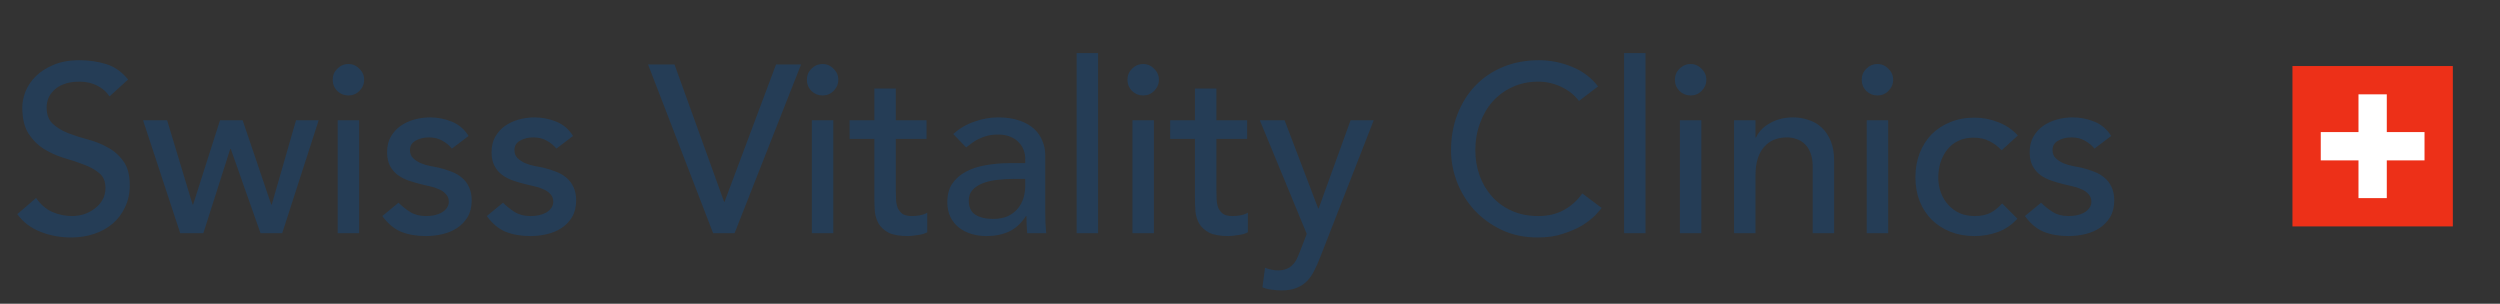 <svg xmlns="http://www.w3.org/2000/svg" width="214" height="26" viewBox="0 0 214 26" fill="none"><rect x="0" y="0" width="214" height="26" fill="#333333" stroke="none"/><g clip-path="url(#clip0_391_522)"><g clip-path="url(#clip1_391_522)"><path d="M3.092 16.943C3.446 17.474 3.894 17.868 4.438 18.127C4.996 18.371 5.567 18.494 6.152 18.494C6.478 18.494 6.811 18.446 7.151 18.351C7.491 18.242 7.797 18.086 8.069 17.882C8.355 17.678 8.586 17.426 8.763 17.127C8.939 16.828 9.028 16.481 9.028 16.087C9.028 15.529 8.851 15.108 8.497 14.822C8.144 14.523 7.702 14.278 7.172 14.088C6.655 13.884 6.084 13.693 5.458 13.517C4.846 13.326 4.275 13.068 3.745 12.742C3.228 12.415 2.793 11.98 2.439 11.436C2.086 10.879 1.909 10.131 1.909 9.192C1.909 8.771 1.997 8.322 2.174 7.846C2.365 7.37 2.657 6.935 3.051 6.541C3.446 6.146 3.949 5.82 4.561 5.561C5.186 5.29 5.934 5.154 6.804 5.154C7.593 5.154 8.348 5.262 9.069 5.48C9.789 5.697 10.422 6.139 10.966 6.806L9.375 8.254C9.13 7.873 8.783 7.567 8.334 7.336C7.886 7.105 7.376 6.989 6.804 6.989C6.261 6.989 5.805 7.064 5.438 7.214C5.084 7.35 4.799 7.533 4.581 7.764C4.364 7.982 4.207 8.22 4.112 8.478C4.03 8.737 3.99 8.975 3.99 9.192C3.99 9.804 4.166 10.273 4.52 10.6C4.873 10.926 5.309 11.191 5.825 11.395C6.356 11.599 6.927 11.783 7.539 11.946C8.164 12.109 8.735 12.34 9.252 12.639C9.783 12.925 10.225 13.319 10.578 13.822C10.932 14.312 11.108 14.992 11.108 15.862C11.108 16.556 10.972 17.181 10.7 17.739C10.442 18.296 10.088 18.766 9.64 19.146C9.191 19.527 8.661 19.82 8.049 20.023C7.437 20.227 6.784 20.329 6.091 20.329C5.166 20.329 4.289 20.166 3.459 19.84C2.63 19.514 1.97 19.01 1.481 18.33L3.092 16.943ZM12.245 10.294H14.305L16.488 17.515H16.529L18.834 10.294H20.771L23.219 17.515H23.26L25.34 10.294H27.278L24.157 19.962H22.301L19.751 12.742H19.711L17.406 19.962H15.427L12.245 10.294ZM28.907 10.294H30.743V19.962H28.907V10.294ZM28.479 6.826C28.479 6.459 28.608 6.146 28.866 5.888C29.138 5.616 29.458 5.48 29.825 5.48C30.192 5.48 30.505 5.616 30.763 5.888C31.035 6.146 31.171 6.459 31.171 6.826C31.171 7.193 31.035 7.513 30.763 7.785C30.505 8.043 30.192 8.172 29.825 8.172C29.458 8.172 29.138 8.043 28.866 7.785C28.608 7.513 28.479 7.193 28.479 6.826ZM38.683 12.721C38.466 12.449 38.194 12.225 37.867 12.048C37.555 11.858 37.167 11.762 36.705 11.762C36.27 11.762 35.889 11.858 35.563 12.048C35.25 12.225 35.093 12.49 35.093 12.844C35.093 13.129 35.182 13.36 35.359 13.537C35.549 13.714 35.767 13.857 36.011 13.965C36.27 14.074 36.542 14.156 36.827 14.21C37.113 14.264 37.358 14.312 37.562 14.353C37.956 14.448 38.323 14.564 38.663 14.7C39.017 14.836 39.316 15.012 39.56 15.23C39.819 15.448 40.016 15.713 40.152 16.026C40.302 16.338 40.376 16.719 40.376 17.168C40.376 17.712 40.261 18.181 40.03 18.575C39.798 18.956 39.499 19.269 39.132 19.514C38.765 19.758 38.343 19.935 37.867 20.044C37.405 20.153 36.936 20.207 36.46 20.207C35.658 20.207 34.951 20.085 34.339 19.84C33.74 19.595 33.203 19.146 32.727 18.494L34.114 17.351C34.413 17.651 34.747 17.916 35.114 18.147C35.481 18.378 35.93 18.494 36.46 18.494C36.691 18.494 36.922 18.473 37.154 18.432C37.398 18.378 37.609 18.303 37.786 18.208C37.976 18.099 38.126 17.97 38.235 17.82C38.357 17.657 38.418 17.474 38.418 17.27C38.418 16.998 38.33 16.773 38.153 16.597C37.99 16.42 37.786 16.284 37.541 16.189C37.31 16.08 37.058 15.998 36.786 15.944C36.528 15.876 36.297 15.822 36.093 15.781C35.699 15.685 35.325 15.577 34.971 15.454C34.617 15.332 34.305 15.169 34.033 14.965C33.761 14.761 33.543 14.502 33.38 14.19C33.217 13.877 33.135 13.489 33.135 13.027C33.135 12.524 33.237 12.089 33.441 11.722C33.659 11.341 33.938 11.028 34.278 10.783C34.631 10.539 35.025 10.355 35.461 10.233C35.909 10.11 36.358 10.049 36.807 10.049C37.46 10.049 38.085 10.171 38.683 10.416C39.282 10.661 39.758 11.069 40.111 11.64L38.683 12.721ZM47.626 12.721C47.408 12.449 47.136 12.225 46.81 12.048C46.497 11.858 46.109 11.762 45.647 11.762C45.212 11.762 44.831 11.858 44.505 12.048C44.192 12.225 44.036 12.49 44.036 12.844C44.036 13.129 44.124 13.36 44.301 13.537C44.491 13.714 44.709 13.857 44.954 13.965C45.212 14.074 45.484 14.156 45.77 14.21C46.055 14.264 46.3 14.312 46.504 14.353C46.898 14.448 47.265 14.564 47.605 14.7C47.959 14.836 48.258 15.012 48.503 15.23C48.761 15.448 48.958 15.713 49.094 16.026C49.244 16.338 49.319 16.719 49.319 17.168C49.319 17.712 49.203 18.181 48.972 18.575C48.741 18.956 48.442 19.269 48.074 19.514C47.707 19.758 47.286 19.935 46.81 20.044C46.347 20.153 45.878 20.207 45.402 20.207C44.6 20.207 43.893 20.085 43.281 19.84C42.683 19.595 42.145 19.146 41.67 18.494L43.057 17.351C43.356 17.651 43.689 17.916 44.056 18.147C44.423 18.378 44.872 18.494 45.402 18.494C45.633 18.494 45.865 18.473 46.096 18.432C46.341 18.378 46.551 18.303 46.728 18.208C46.919 18.099 47.068 17.97 47.177 17.82C47.299 17.657 47.361 17.474 47.361 17.27C47.361 16.998 47.272 16.773 47.095 16.597C46.932 16.42 46.728 16.284 46.483 16.189C46.252 16.08 46.001 15.998 45.729 15.944C45.47 15.876 45.239 15.822 45.035 15.781C44.641 15.685 44.267 15.577 43.913 15.454C43.56 15.332 43.247 15.169 42.975 14.965C42.703 14.761 42.486 14.502 42.322 14.19C42.159 13.877 42.078 13.489 42.078 13.027C42.078 12.524 42.179 12.089 42.383 11.722C42.601 11.341 42.88 11.028 43.22 10.783C43.573 10.539 43.968 10.355 44.403 10.233C44.852 10.11 45.3 10.049 45.749 10.049C46.402 10.049 47.027 10.171 47.626 10.416C48.224 10.661 48.7 11.069 49.053 11.64L47.626 12.721ZM55.474 5.521H57.738L61.981 17.27H62.022L66.428 5.521H68.57L62.879 19.962H61.043L55.474 5.521ZM69.495 10.294H71.331V19.962H69.495V10.294ZM69.067 6.826C69.067 6.459 69.196 6.146 69.454 5.888C69.726 5.616 70.046 5.48 70.413 5.48C70.78 5.48 71.093 5.616 71.351 5.888C71.623 6.146 71.759 6.459 71.759 6.826C71.759 7.193 71.623 7.513 71.351 7.785C71.093 8.043 70.78 8.172 70.413 8.172C70.046 8.172 69.726 8.043 69.454 7.785C69.196 7.513 69.067 7.193 69.067 6.826ZM79.312 11.885H76.681V16.27C76.681 16.542 76.688 16.814 76.701 17.086C76.715 17.345 76.763 17.582 76.844 17.8C76.939 18.004 77.075 18.174 77.252 18.31C77.442 18.432 77.715 18.494 78.068 18.494C78.286 18.494 78.51 18.473 78.741 18.432C78.972 18.392 79.183 18.317 79.374 18.208V19.881C79.156 20.003 78.87 20.085 78.517 20.125C78.177 20.18 77.912 20.207 77.721 20.207C77.014 20.207 76.463 20.112 76.069 19.922C75.688 19.718 75.403 19.459 75.212 19.146C75.036 18.834 74.927 18.487 74.886 18.106C74.859 17.712 74.845 17.317 74.845 16.923V11.885H72.724V10.294H74.845V7.581H76.681V10.294H79.312V11.885ZM81.6 11.477C82.117 11.001 82.716 10.647 83.395 10.416C84.075 10.171 84.755 10.049 85.435 10.049C86.142 10.049 86.748 10.137 87.251 10.314C87.767 10.491 88.189 10.729 88.515 11.028C88.842 11.327 89.08 11.674 89.229 12.068C89.392 12.449 89.474 12.85 89.474 13.272V18.208C89.474 18.548 89.481 18.861 89.494 19.146C89.508 19.432 89.528 19.704 89.556 19.962H87.924C87.883 19.473 87.863 18.983 87.863 18.494H87.822C87.414 19.119 86.931 19.561 86.374 19.82C85.816 20.078 85.17 20.207 84.436 20.207C83.987 20.207 83.559 20.146 83.151 20.023C82.743 19.901 82.382 19.718 82.07 19.473C81.77 19.228 81.532 18.929 81.356 18.575C81.179 18.208 81.091 17.787 81.091 17.311C81.091 16.685 81.227 16.162 81.499 15.74C81.784 15.318 82.165 14.978 82.641 14.72C83.13 14.448 83.695 14.258 84.334 14.149C84.987 14.027 85.68 13.965 86.414 13.965H87.761V13.557C87.761 13.313 87.713 13.068 87.618 12.823C87.523 12.578 87.38 12.361 87.189 12.17C86.999 11.966 86.761 11.81 86.475 11.701C86.19 11.579 85.85 11.518 85.456 11.518C85.102 11.518 84.789 11.552 84.517 11.62C84.259 11.688 84.021 11.776 83.803 11.885C83.586 11.98 83.389 12.095 83.212 12.232C83.035 12.367 82.865 12.497 82.702 12.619L81.6 11.477ZM86.781 15.312C86.346 15.312 85.898 15.339 85.435 15.393C84.987 15.434 84.572 15.522 84.191 15.658C83.824 15.794 83.518 15.985 83.273 16.23C83.042 16.474 82.926 16.787 82.926 17.168C82.926 17.725 83.11 18.127 83.477 18.371C83.858 18.616 84.368 18.738 85.007 18.738C85.51 18.738 85.938 18.657 86.292 18.494C86.645 18.317 86.931 18.093 87.149 17.82C87.366 17.549 87.523 17.249 87.618 16.923C87.713 16.583 87.761 16.25 87.761 15.924V15.312H86.781ZM92.159 4.542H93.994V19.962H92.159V4.542ZM96.938 10.294H98.773V19.962H96.938V10.294ZM96.509 6.826C96.509 6.459 96.639 6.146 96.897 5.888C97.169 5.616 97.489 5.48 97.856 5.48C98.223 5.48 98.535 5.616 98.794 5.888C99.066 6.146 99.202 6.459 99.202 6.826C99.202 7.193 99.066 7.513 98.794 7.785C98.535 8.043 98.223 8.172 97.856 8.172C97.489 8.172 97.169 8.043 96.897 7.785C96.639 7.513 96.509 7.193 96.509 6.826ZM106.755 11.885H104.124V16.27C104.124 16.542 104.131 16.814 104.144 17.086C104.158 17.345 104.205 17.582 104.287 17.8C104.382 18.004 104.518 18.174 104.695 18.31C104.885 18.432 105.157 18.494 105.511 18.494C105.728 18.494 105.953 18.473 106.184 18.432C106.415 18.392 106.626 18.317 106.816 18.208V19.881C106.599 20.003 106.313 20.085 105.96 20.125C105.62 20.18 105.354 20.207 105.164 20.207C104.457 20.207 103.906 20.112 103.512 19.922C103.131 19.718 102.845 19.459 102.655 19.146C102.478 18.834 102.37 18.487 102.329 18.106C102.302 17.712 102.288 17.317 102.288 16.923V11.885H100.167V10.294H102.288V7.581H104.124V10.294H106.755V11.885ZM107.84 10.294H109.961L112.837 17.841H112.878L115.611 10.294H117.59L113 22.043C112.837 22.464 112.667 22.845 112.49 23.185C112.314 23.539 112.103 23.838 111.858 24.083C111.613 24.327 111.314 24.518 110.961 24.654C110.621 24.79 110.199 24.858 109.696 24.858C109.424 24.858 109.145 24.837 108.86 24.797C108.588 24.769 108.323 24.701 108.064 24.593L108.289 22.92C108.656 23.07 109.023 23.144 109.39 23.144C109.676 23.144 109.914 23.104 110.104 23.022C110.308 22.954 110.478 22.845 110.614 22.695C110.763 22.56 110.886 22.396 110.981 22.206C111.076 22.016 111.171 21.798 111.267 21.553L111.858 20.023L107.84 10.294ZM135.161 8.642C134.753 8.111 134.237 7.703 133.611 7.418C132.986 7.132 132.34 6.989 131.673 6.989C130.857 6.989 130.116 7.146 129.45 7.458C128.797 7.758 128.233 8.172 127.757 8.703C127.295 9.233 126.934 9.859 126.676 10.579C126.417 11.286 126.288 12.048 126.288 12.864C126.288 13.625 126.411 14.346 126.655 15.026C126.9 15.706 127.254 16.304 127.716 16.821C128.178 17.338 128.743 17.746 129.409 18.045C130.075 18.344 130.83 18.494 131.673 18.494C132.503 18.494 133.23 18.324 133.856 17.984C134.481 17.644 135.012 17.168 135.447 16.556L137.099 17.8C136.99 17.95 136.8 18.167 136.528 18.453C136.256 18.725 135.896 19.004 135.447 19.289C134.998 19.561 134.454 19.799 133.815 20.003C133.19 20.221 132.462 20.329 131.632 20.329C130.49 20.329 129.457 20.112 128.532 19.677C127.621 19.241 126.839 18.67 126.186 17.963C125.547 17.256 125.058 16.461 124.718 15.577C124.378 14.679 124.208 13.775 124.208 12.864C124.208 11.749 124.391 10.722 124.758 9.784C125.126 8.832 125.636 8.016 126.288 7.336C126.955 6.643 127.75 6.105 128.675 5.725C129.6 5.344 130.619 5.154 131.734 5.154C132.686 5.154 133.618 5.337 134.529 5.704C135.454 6.071 136.208 6.636 136.793 7.397L135.161 8.642ZM139.02 4.542H140.856V19.962H139.02V4.542ZM143.799 10.294H145.635V19.962H143.799V10.294ZM143.371 6.826C143.371 6.459 143.5 6.146 143.758 5.888C144.03 5.616 144.35 5.48 144.717 5.48C145.084 5.48 145.397 5.616 145.655 5.888C145.927 6.146 146.063 6.459 146.063 6.826C146.063 7.193 145.927 7.513 145.655 7.785C145.397 8.043 145.084 8.172 144.717 8.172C144.35 8.172 144.03 8.043 143.758 7.785C143.5 7.513 143.371 7.193 143.371 6.826ZM148.435 10.294H150.271V11.783H150.312C150.543 11.266 150.944 10.851 151.515 10.539C152.086 10.212 152.746 10.049 153.494 10.049C153.956 10.049 154.398 10.124 154.82 10.273C155.255 10.409 155.629 10.627 155.942 10.926C156.268 11.225 156.526 11.613 156.717 12.089C156.907 12.551 157.002 13.102 157.002 13.741V19.962H155.166V14.251C155.166 13.802 155.105 13.421 154.983 13.109C154.86 12.782 154.697 12.524 154.493 12.334C154.289 12.13 154.051 11.987 153.779 11.905C153.521 11.81 153.249 11.762 152.963 11.762C152.583 11.762 152.229 11.824 151.903 11.946C151.576 12.068 151.291 12.265 151.046 12.537C150.801 12.796 150.611 13.129 150.475 13.537C150.339 13.945 150.271 14.428 150.271 14.985V19.962H148.435V10.294ZM159.791 10.294H161.627V19.962H159.791V10.294ZM159.363 6.826C159.363 6.459 159.492 6.146 159.75 5.888C160.022 5.616 160.342 5.48 160.709 5.48C161.076 5.48 161.389 5.616 161.647 5.888C161.919 6.146 162.055 6.459 162.055 6.826C162.055 7.193 161.919 7.513 161.647 7.785C161.389 8.043 161.076 8.172 160.709 8.172C160.342 8.172 160.022 8.043 159.75 7.785C159.492 7.513 159.363 7.193 159.363 6.826ZM171.342 12.864C171.002 12.51 170.642 12.245 170.261 12.068C169.894 11.878 169.452 11.783 168.935 11.783C168.432 11.783 167.99 11.878 167.609 12.068C167.242 12.245 166.93 12.497 166.671 12.823C166.426 13.136 166.236 13.503 166.1 13.925C165.978 14.332 165.916 14.761 165.916 15.21C165.916 15.658 165.991 16.087 166.141 16.495C166.29 16.889 166.501 17.236 166.773 17.535C167.045 17.834 167.371 18.072 167.752 18.249C168.133 18.412 168.561 18.494 169.037 18.494C169.554 18.494 169.996 18.405 170.363 18.228C170.73 18.038 171.07 17.766 171.383 17.413L172.688 18.718C172.212 19.248 171.655 19.629 171.016 19.86C170.39 20.091 169.724 20.207 169.017 20.207C168.269 20.207 167.582 20.085 166.957 19.84C166.345 19.595 165.814 19.255 165.366 18.82C164.917 18.371 164.57 17.841 164.325 17.229C164.081 16.603 163.958 15.917 163.958 15.169C163.958 14.421 164.081 13.734 164.325 13.109C164.57 12.483 164.91 11.946 165.345 11.497C165.794 11.049 166.324 10.702 166.936 10.457C167.562 10.199 168.255 10.069 169.017 10.069C169.724 10.069 170.397 10.199 171.036 10.457C171.689 10.702 172.253 11.082 172.729 11.599L171.342 12.864ZM179.287 12.721C179.069 12.449 178.797 12.225 178.471 12.048C178.158 11.858 177.771 11.762 177.308 11.762C176.873 11.762 176.492 11.858 176.166 12.048C175.853 12.225 175.697 12.49 175.697 12.844C175.697 13.129 175.785 13.36 175.962 13.537C176.152 13.714 176.37 13.857 176.615 13.965C176.873 14.074 177.145 14.156 177.431 14.21C177.716 14.264 177.961 14.312 178.165 14.353C178.559 14.448 178.926 14.564 179.266 14.7C179.62 14.836 179.919 15.012 180.164 15.23C180.422 15.448 180.619 15.713 180.755 16.026C180.905 16.338 180.98 16.719 180.98 17.168C180.98 17.712 180.864 18.181 180.633 18.575C180.402 18.956 180.103 19.269 179.736 19.514C179.368 19.758 178.947 19.935 178.471 20.044C178.009 20.153 177.539 20.207 177.063 20.207C176.261 20.207 175.554 20.085 174.942 19.84C174.344 19.595 173.807 19.146 173.331 18.494L174.718 17.351C175.017 17.651 175.35 17.916 175.717 18.147C176.084 18.378 176.533 18.494 177.063 18.494C177.295 18.494 177.526 18.473 177.757 18.432C178.002 18.378 178.212 18.303 178.389 18.208C178.58 18.099 178.729 17.97 178.838 17.82C178.96 17.657 179.022 17.474 179.022 17.27C179.022 16.998 178.933 16.773 178.756 16.597C178.593 16.42 178.389 16.284 178.144 16.189C177.913 16.08 177.662 15.998 177.39 15.944C177.131 15.876 176.9 15.822 176.696 15.781C176.302 15.685 175.928 15.577 175.574 15.454C175.221 15.332 174.908 15.169 174.636 14.965C174.364 14.761 174.147 14.502 173.983 14.19C173.82 13.877 173.739 13.489 173.739 13.027C173.739 12.524 173.841 12.089 174.045 11.722C174.262 11.341 174.541 11.028 174.881 10.783C175.234 10.539 175.629 10.355 176.064 10.233C176.513 10.11 176.961 10.049 177.41 10.049C178.063 10.049 178.688 10.171 179.287 10.416C179.885 10.661 180.361 11.069 180.715 11.64L179.287 12.721Z" fill="#253D56"></path><path d="M209.962 19.381H196.234V5.653H209.962V19.381Z" fill="#ED3018"></path><path d="M204.309 11.306H207.539V13.729H204.309V16.958H201.887V13.729H198.657V11.306H201.887V8.075H204.309V11.306Z" fill="white"></path></g></g><defs><clipPath id="clip0_391_522"><rect width="214" height="26" fill="white"></rect></clipPath><clipPath id="clip1_391_522"><rect width="214" height="43.608" fill="white" transform="translate(0 0.161)"></rect></clipPath></defs></svg>